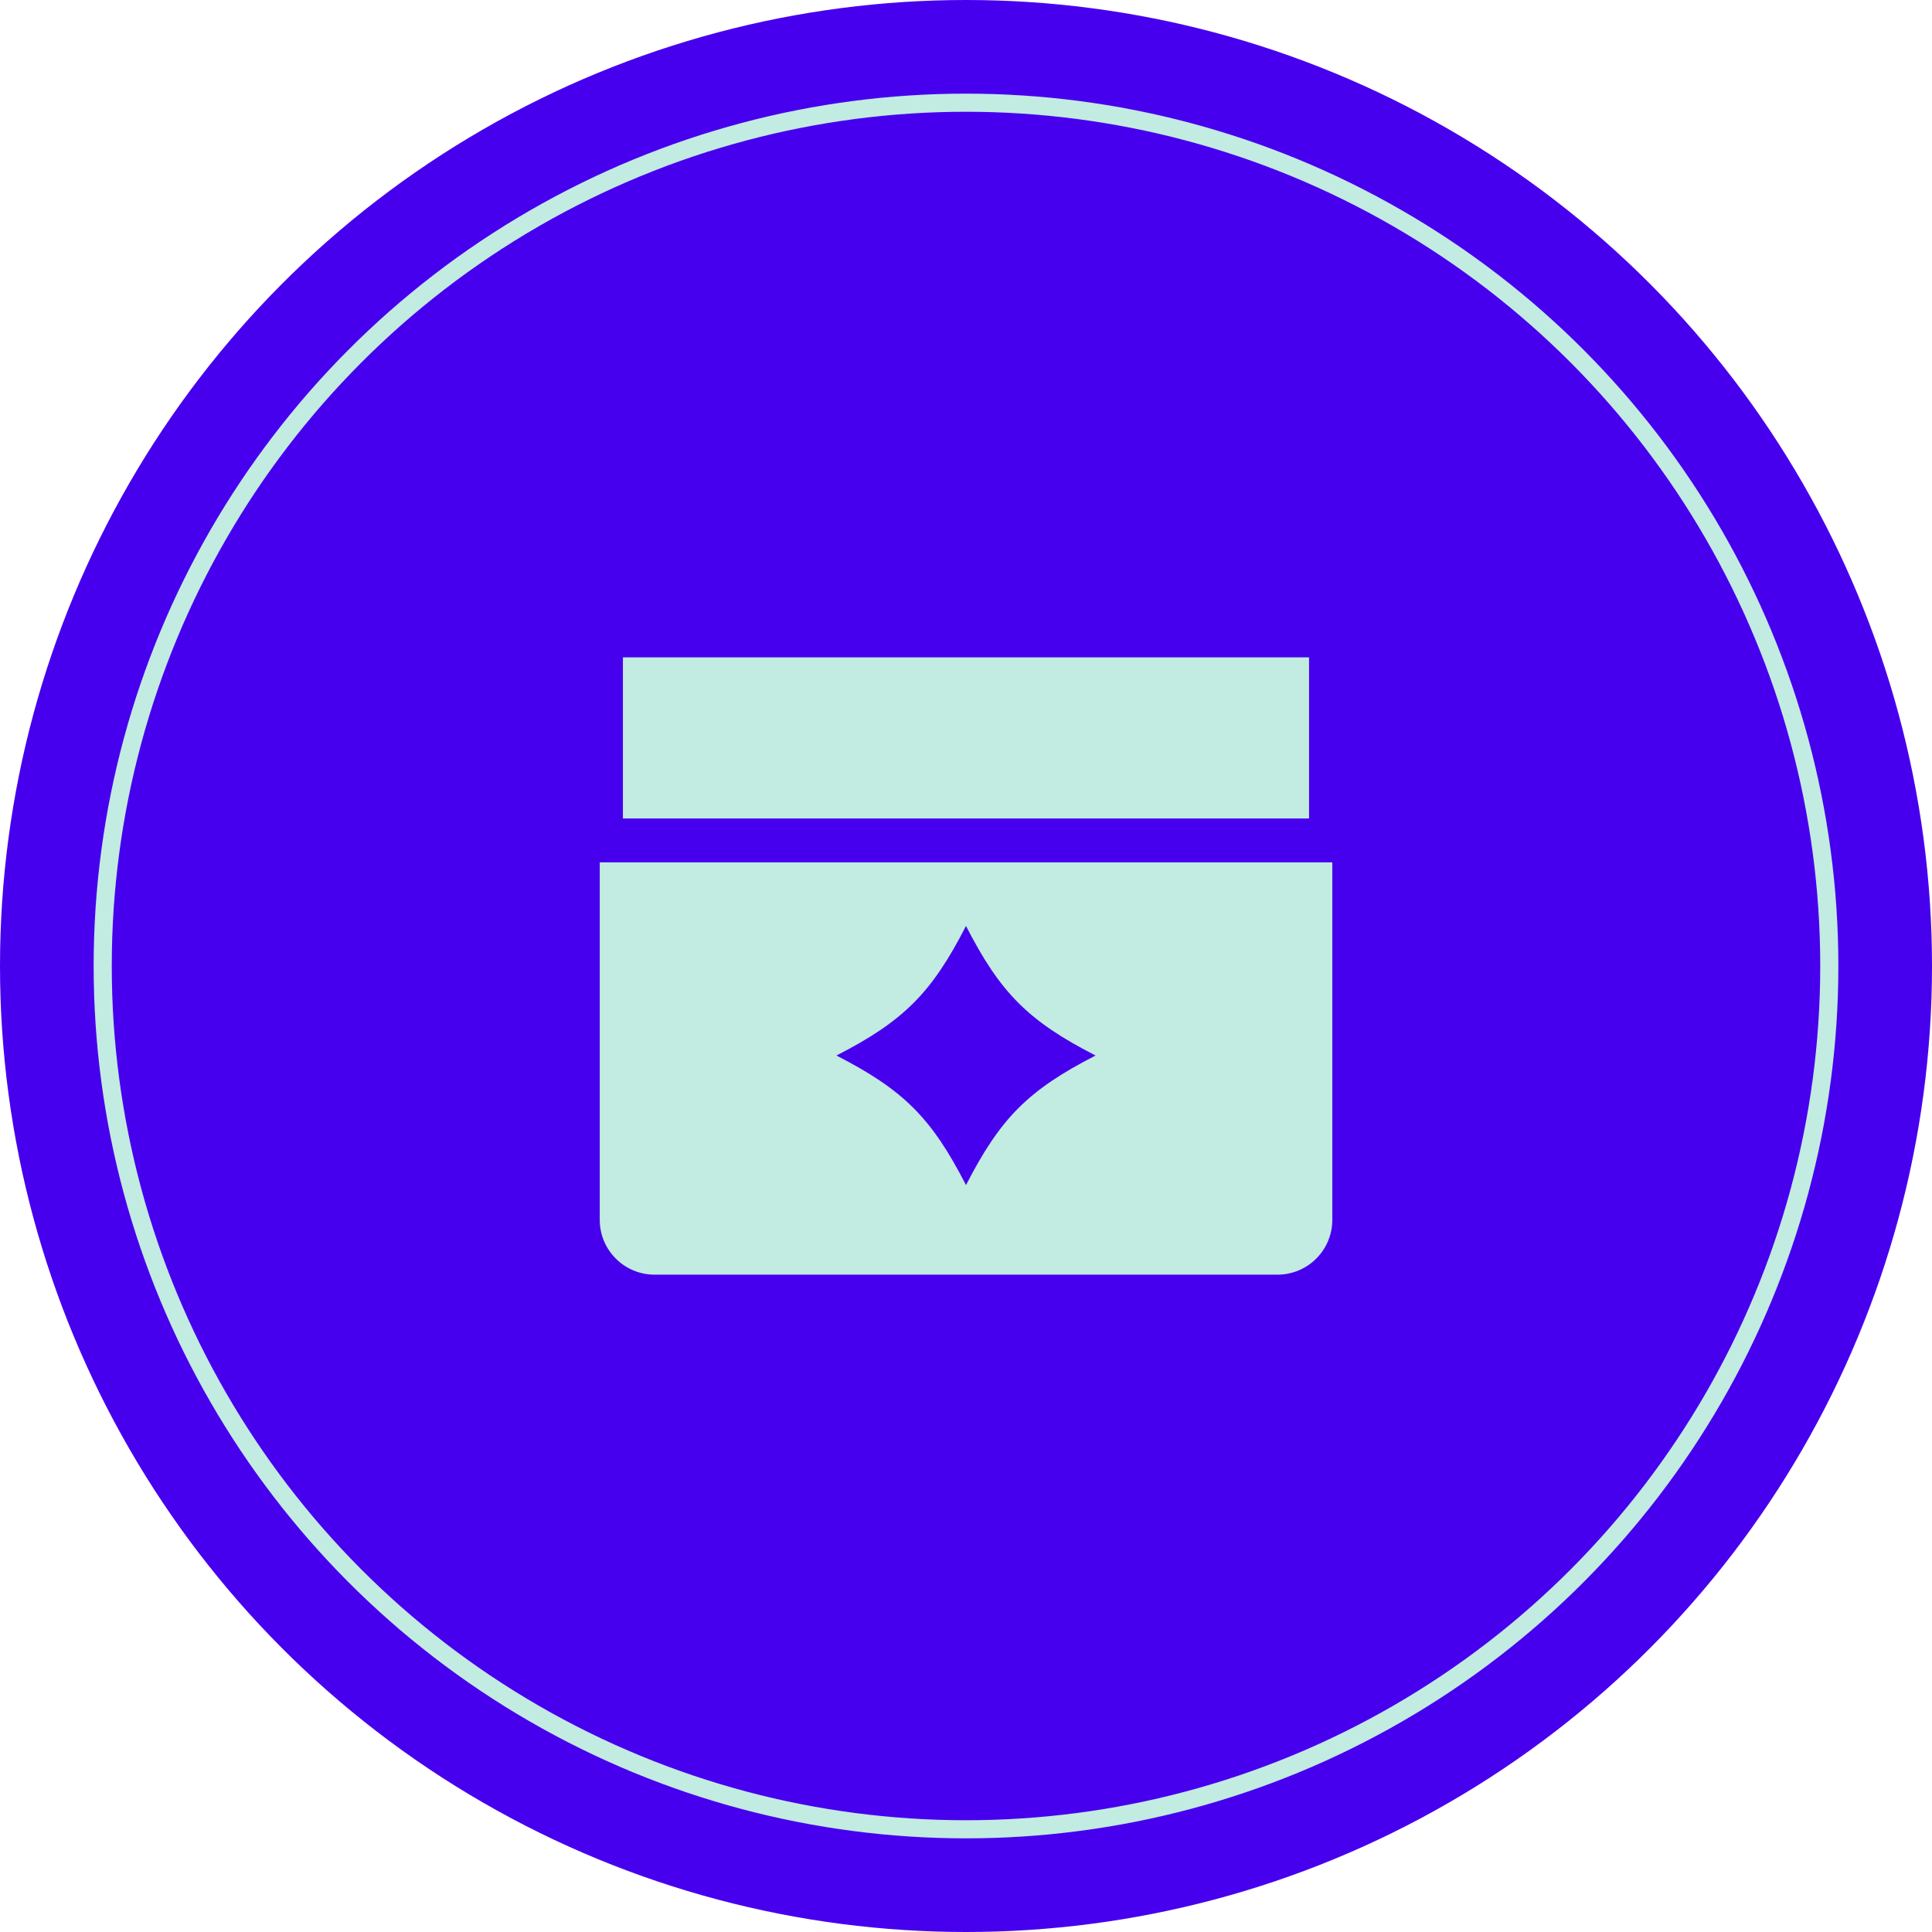<?xml version="1.0" encoding="UTF-8"?><svg id="a" xmlns="http://www.w3.org/2000/svg" viewBox="0 0 500 500"><defs><style>.b{fill:#c2ebe2;}.c{fill:#4700ee;}.d{fill:none;stroke:#c2ebe2;stroke-linecap:round;stroke-linejoin:round;stroke-width:4.69px;}</style></defs><circle class="c" cx="250" cy="250" r="250"/><path class="b" d="M155.2,223.17h189.6v92.53c0,7.83-6.36,14.18-14.18,14.18H169.39c-7.83,0-14.18-6.36-14.18-14.18v-92.53h0Z"/><rect class="b" x="161.21" y="170.12" width="177.57" height="41.7"/><path class="c" d="M250,239.64c-8.92,17.39-16.15,24.62-33.53,33.53,17.39,8.92,24.62,16.15,33.53,33.53,8.92-17.39,16.15-24.62,33.53-33.53-17.39-8.92-24.62-16.15-33.53-33.53Z"/><circle class="d" cx="250" cy="250" r="223.42"/></svg>